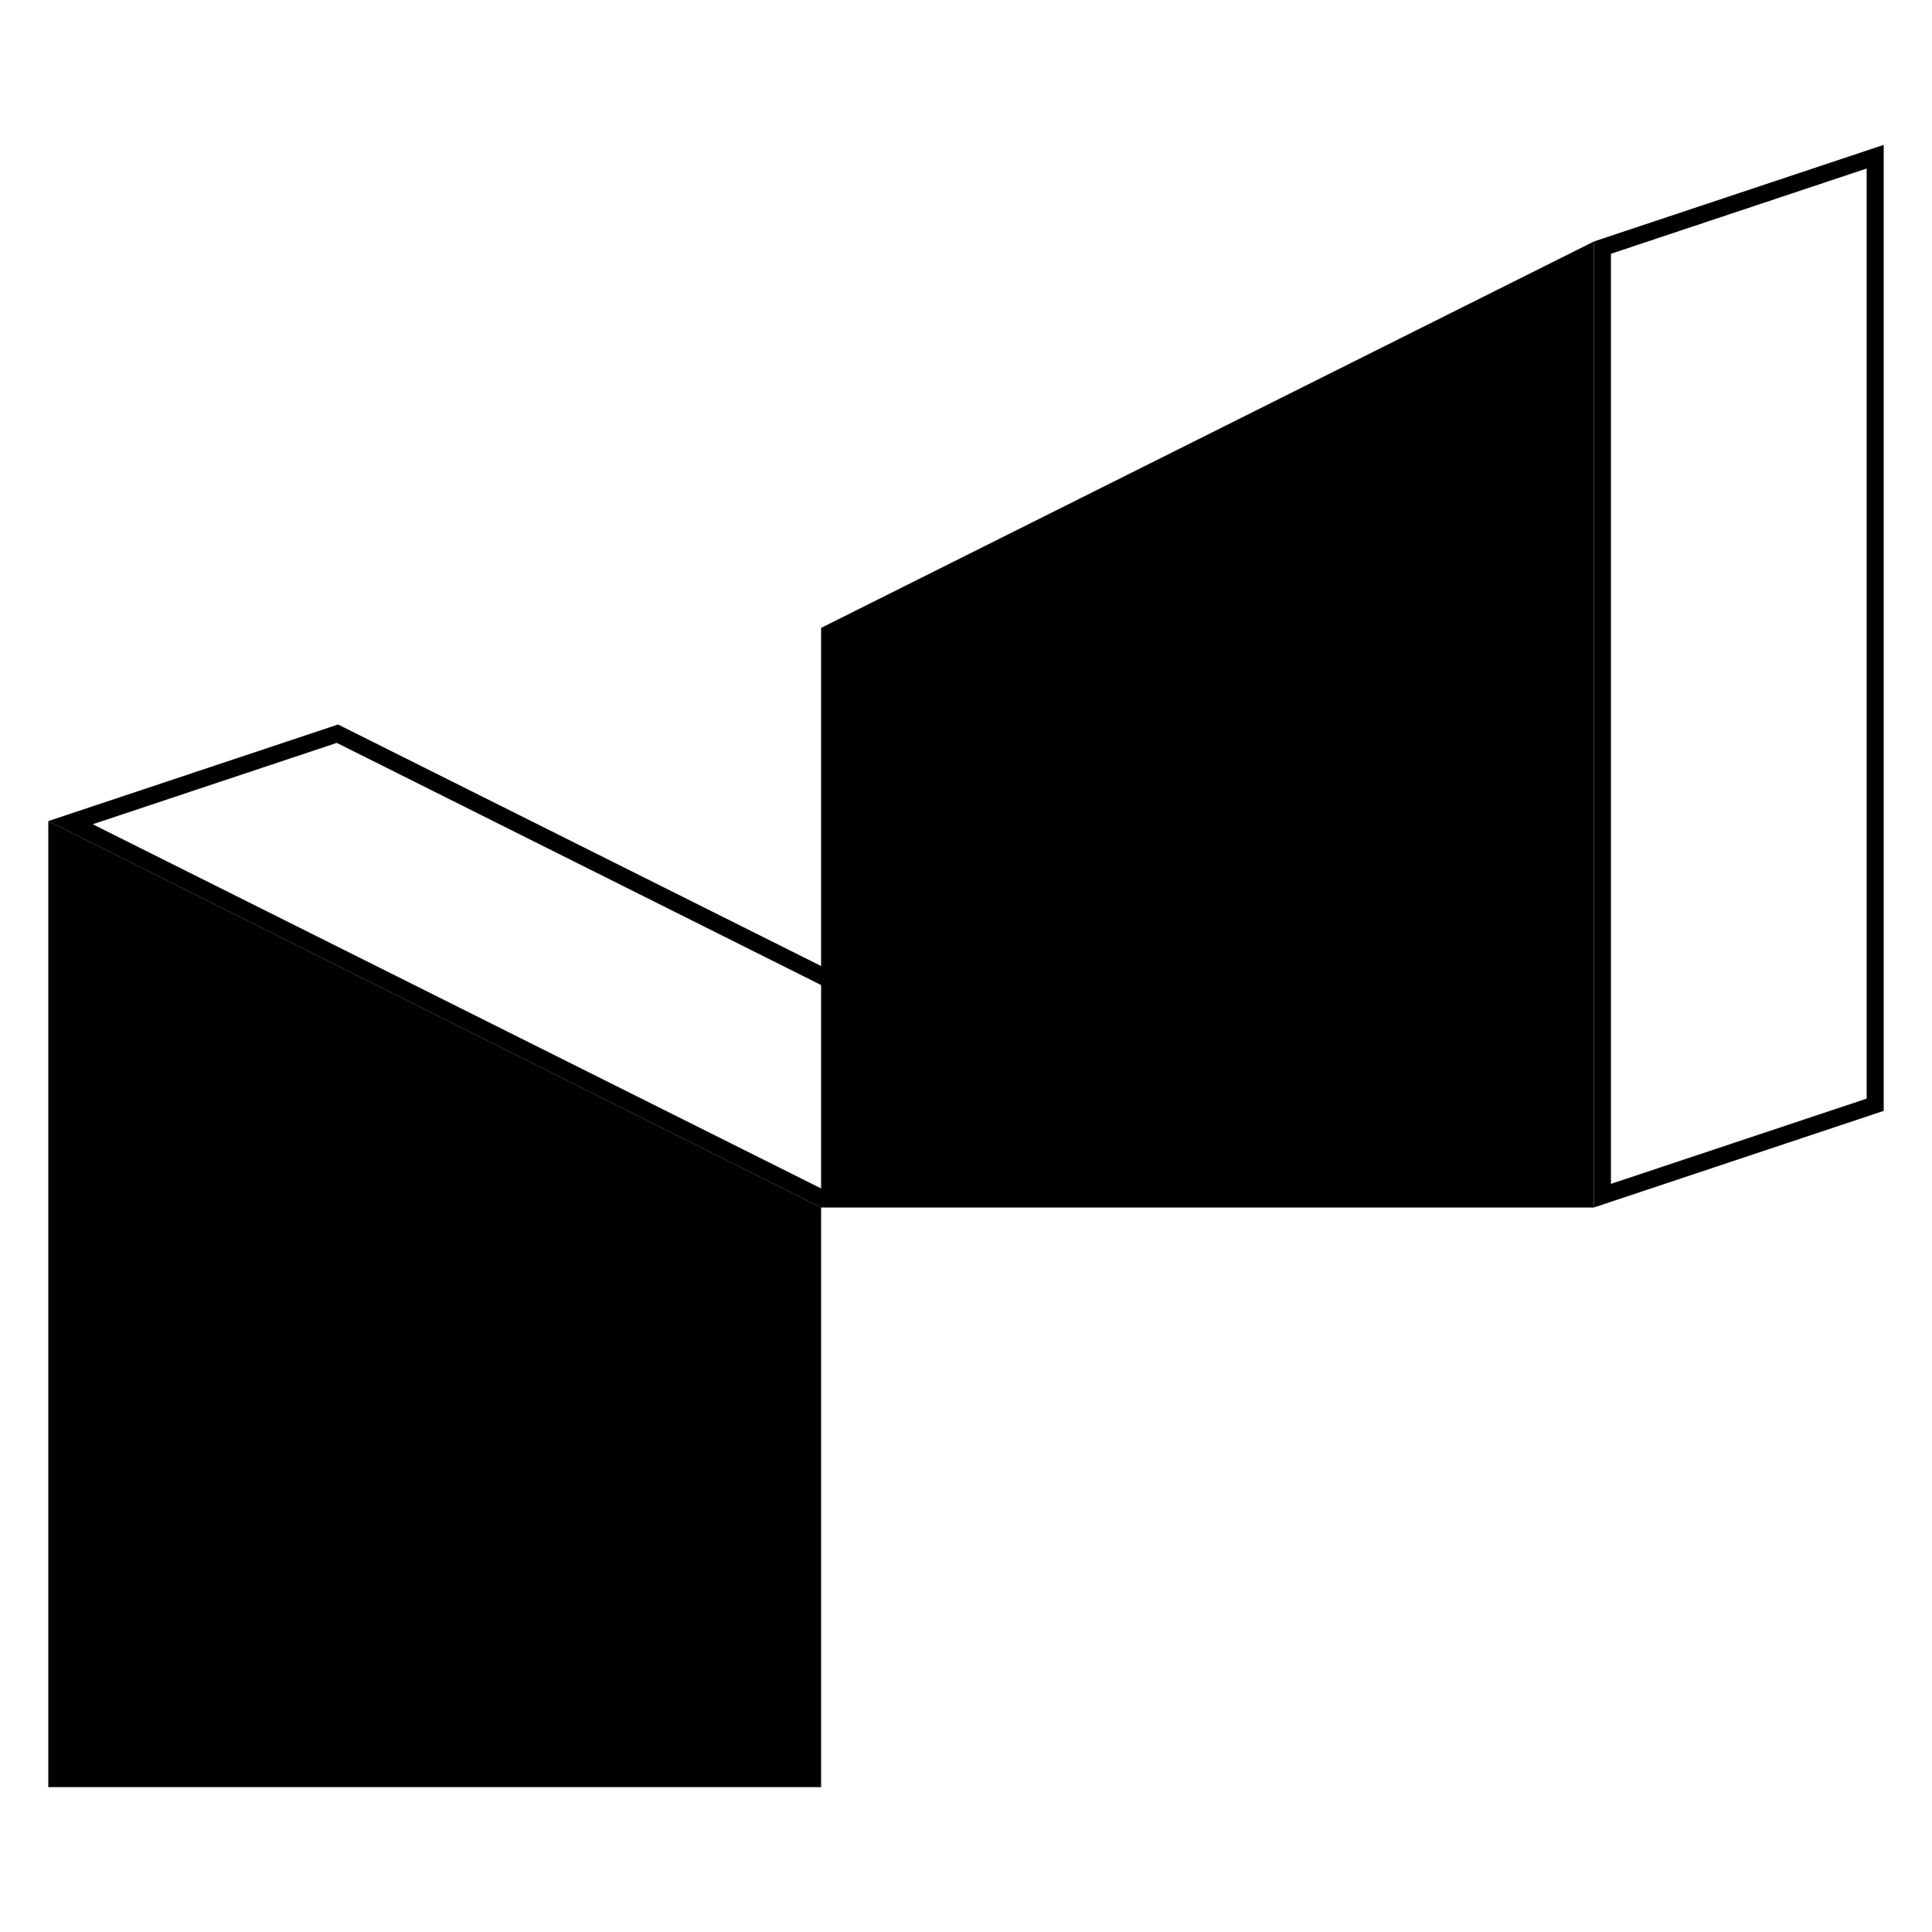<svg id="Layer_1" xmlns="http://www.w3.org/2000/svg" version="1.1" viewBox="0 0 1000 1000">
  
  <g>
    <polygon points="825 125 425 325 425 625 825 625 825 125"></polygon>
    <polygon points="25 425 425 625 425 925 25 925 25 425"></polygon>
  </g>
  <path d="M174.32,384.52l377.69,188.84-126.33,42.11L47.99,426.63l126.33-42.11M175,375l-150,50,400,200,150-50-400-200h0Z"></path>
  <path d="M966.18,87.24v481.41l-132.36,44.12V131.36l132.36-44.12M975,75l-150,50v500l150-50V75h0Z"></path>
</svg>